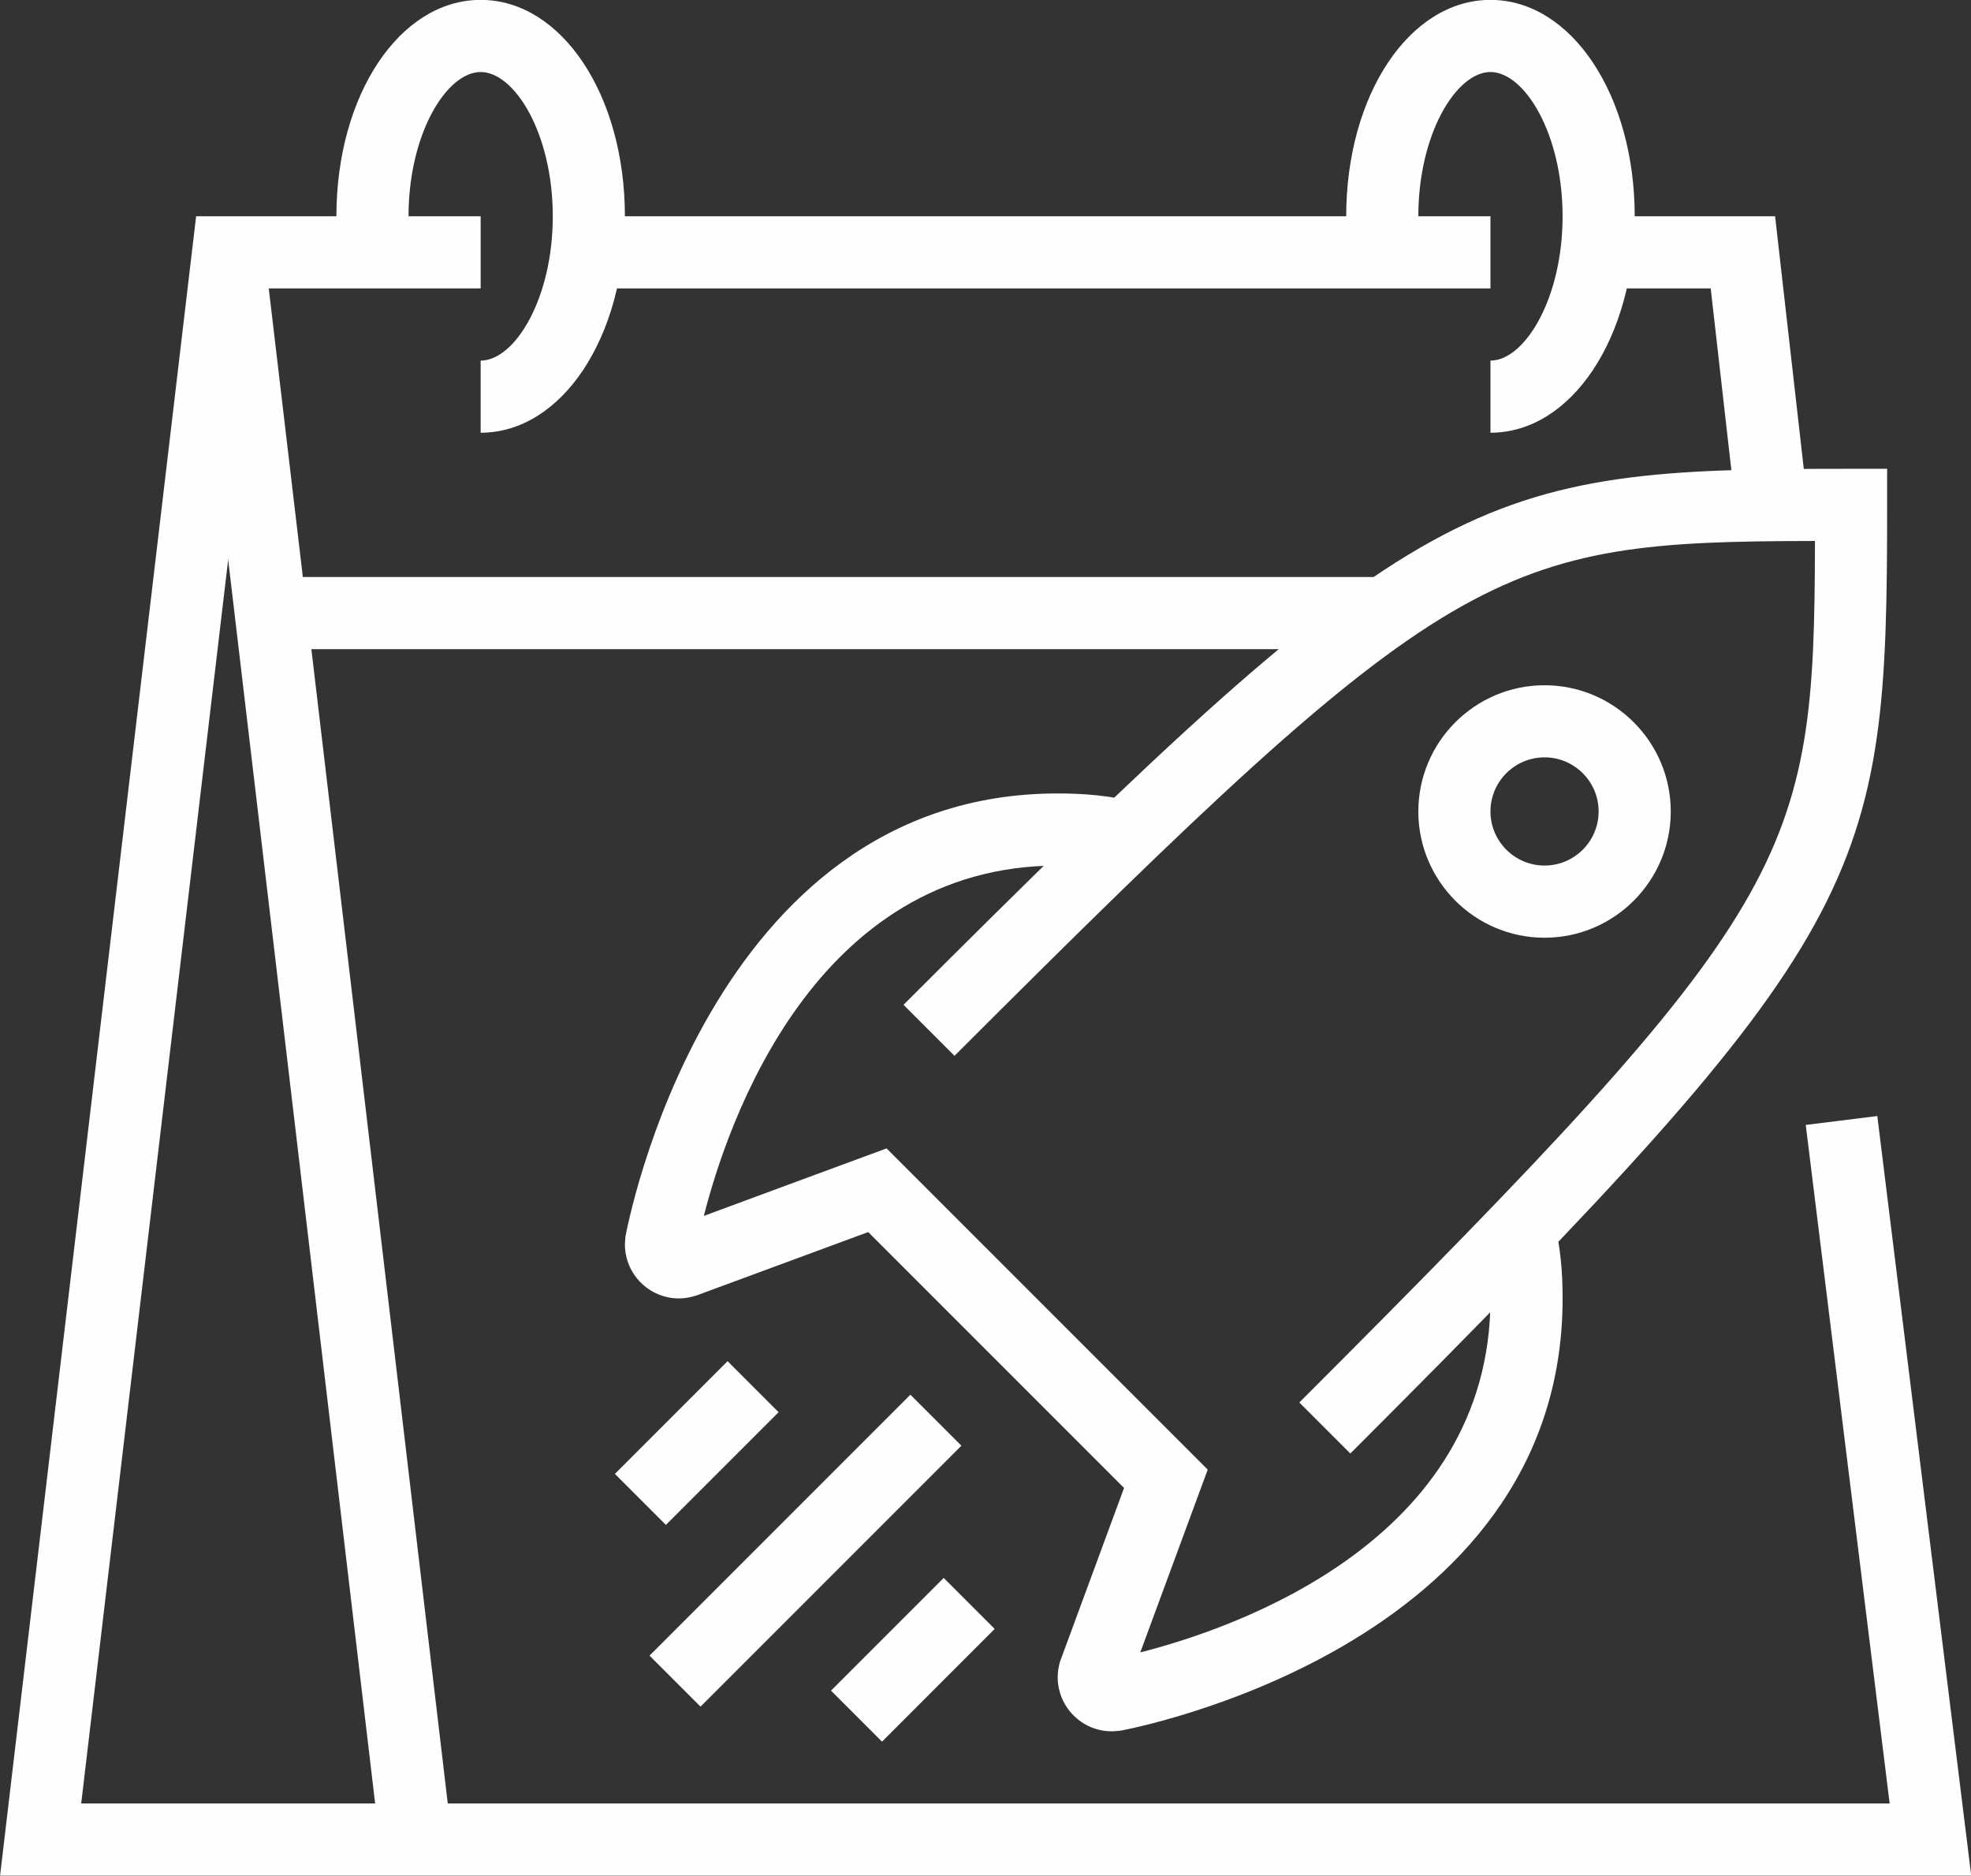 <?xml version="1.0" encoding="UTF-8" standalone="no"?><svg xmlns="http://www.w3.org/2000/svg" xmlns:xlink="http://www.w3.org/1999/xlink" fill="#fefeff" height="500" preserveAspectRatio="xMidYMid meet" version="1" viewBox="25.7 38.5 525.5 500.0" width="525.5" zoomAndPan="magnify"><rect x="25.7" y="38.5" width="525.5" height="500.0" fill="#333333" stroke="none"/><g id="change1_1"><path d="M191.27 442.23H289.64V461.46H191.27z" transform="rotate(-45 240.453 451.851)"/></g><g id="change1_2"><path d="m385.72,425.95l-13.6-13.6c132.65-132.65,137.32-144.47,137.48-229.65-85.19.16-96.99,4.82-229.41,137.24l-13.6-13.6c138.91-138.91,152.17-142.88,252.63-142.88h9.62v9.62c0,100.45-3.98,113.73-143.12,252.87Z"/></g><g id="change1_3"><path d="m437.5,288.46c-18.55,0-33.65-15.1-33.65-33.65s15.1-33.65,33.65-33.65,33.65,15.1,33.65,33.65-15.1,33.65-33.65,33.65Zm0-48.08c-7.95,0-14.42,6.47-14.42,14.42s6.47,14.42,14.42,14.42,14.42-6.47,14.42-14.42-6.47-14.42-14.42-14.42Z"/></g><g id="change1_4"><path d="m322.12,500c-7.95,0-14.42-6.47-14.42-14.42,0-1.34.2-2.7.58-4.05l17.11-46.4-68.21-68.21-7.08,2.61c-15.04,5.56-37.96,14.02-38.7,14.29-1.9.58-3.31.79-4.67.79-7.95,0-14.42-6.47-14.42-14.42l.13-1.95c.26-1.54,21.71-118.24,115.25-118.24,7.61,0,13.65.64,20.23,2.14l-4.28,18.74c-5.22-1.19-9.7-1.65-15.94-1.65-64.81,0-88.07,68.68-94.34,93.38,8.06-2.99,20.62-7.62,30.08-11.12l18.64-6.87,85.62,85.62-17.98,48.72c24.71-6.27,93.37-29.54,93.37-94.34,0-6.25-.46-10.73-1.65-15.95l18.74-4.28c1.5,6.57,2.14,12.63,2.14,20.24,0,93.54-116.7,114.99-117.88,115.2l-2.31.19Z"/></g><g id="change1_5"><path d="M190.22 413.54H232.71V432.77H190.22z" transform="rotate(-45 211.467 423.157)"/></g><g id="change1_6"><path d="M247.83 471.31H290.32V490.54H247.83z" transform="rotate(-45 269.084 480.922)"/></g><g id="change1_7"><path d="M488.49 174.23L481.8 115.38 451.34 115.38 451.34 96.15 498.97 96.15 507.59 172.05 488.49 174.23z"/></g><g id="change1_8"><path d="M551.26 538.46L25.72 538.46 77.99 96.15 153.85 96.15 153.85 115.38 95.08 115.38 47.35 519.23 529.51 519.23 507.14 338.36 526.22 335.99 551.26 538.46z"/></g><g id="change1_9"><path d="M182.12 96.15H423.08V115.38H182.12z"/></g><g id="change1_10"><path d="M101.92 104.3H121.15V530.32H101.92z" transform="rotate(-6.74 111.508 317.309)"/></g><g id="change1_11"><path d="m153.85,153.85v-19.23c9.08,0,19.23-16.45,19.23-38.46s-10.15-38.46-19.23-38.46-19.23,16.45-19.23,38.46c0,2.9.17,5.73.51,8.46l-19.1,2.31c-.42-3.53-.64-7.16-.64-10.77,0-32.35,16.89-57.69,38.46-57.69s38.46,25.34,38.46,57.69-16.89,57.69-38.46,57.69Z"/></g><g id="change1_12"><path d="m423.08,153.85v-19.23c9.08,0,19.23-16.45,19.23-38.46s-10.15-38.46-19.23-38.46-19.23,16.45-19.23,38.46c0,2.9.17,5.73.51,8.46l-19.1,2.31c-.42-3.53-.64-7.16-.64-10.77,0-32.35,16.89-57.69,38.46-57.69s38.46,25.34,38.46,57.69-16.89,57.69-38.46,57.69Z"/></g><g id="change1_13"><path d="M97.9 192.31H394.73V211.54H97.9z"/></g></svg>